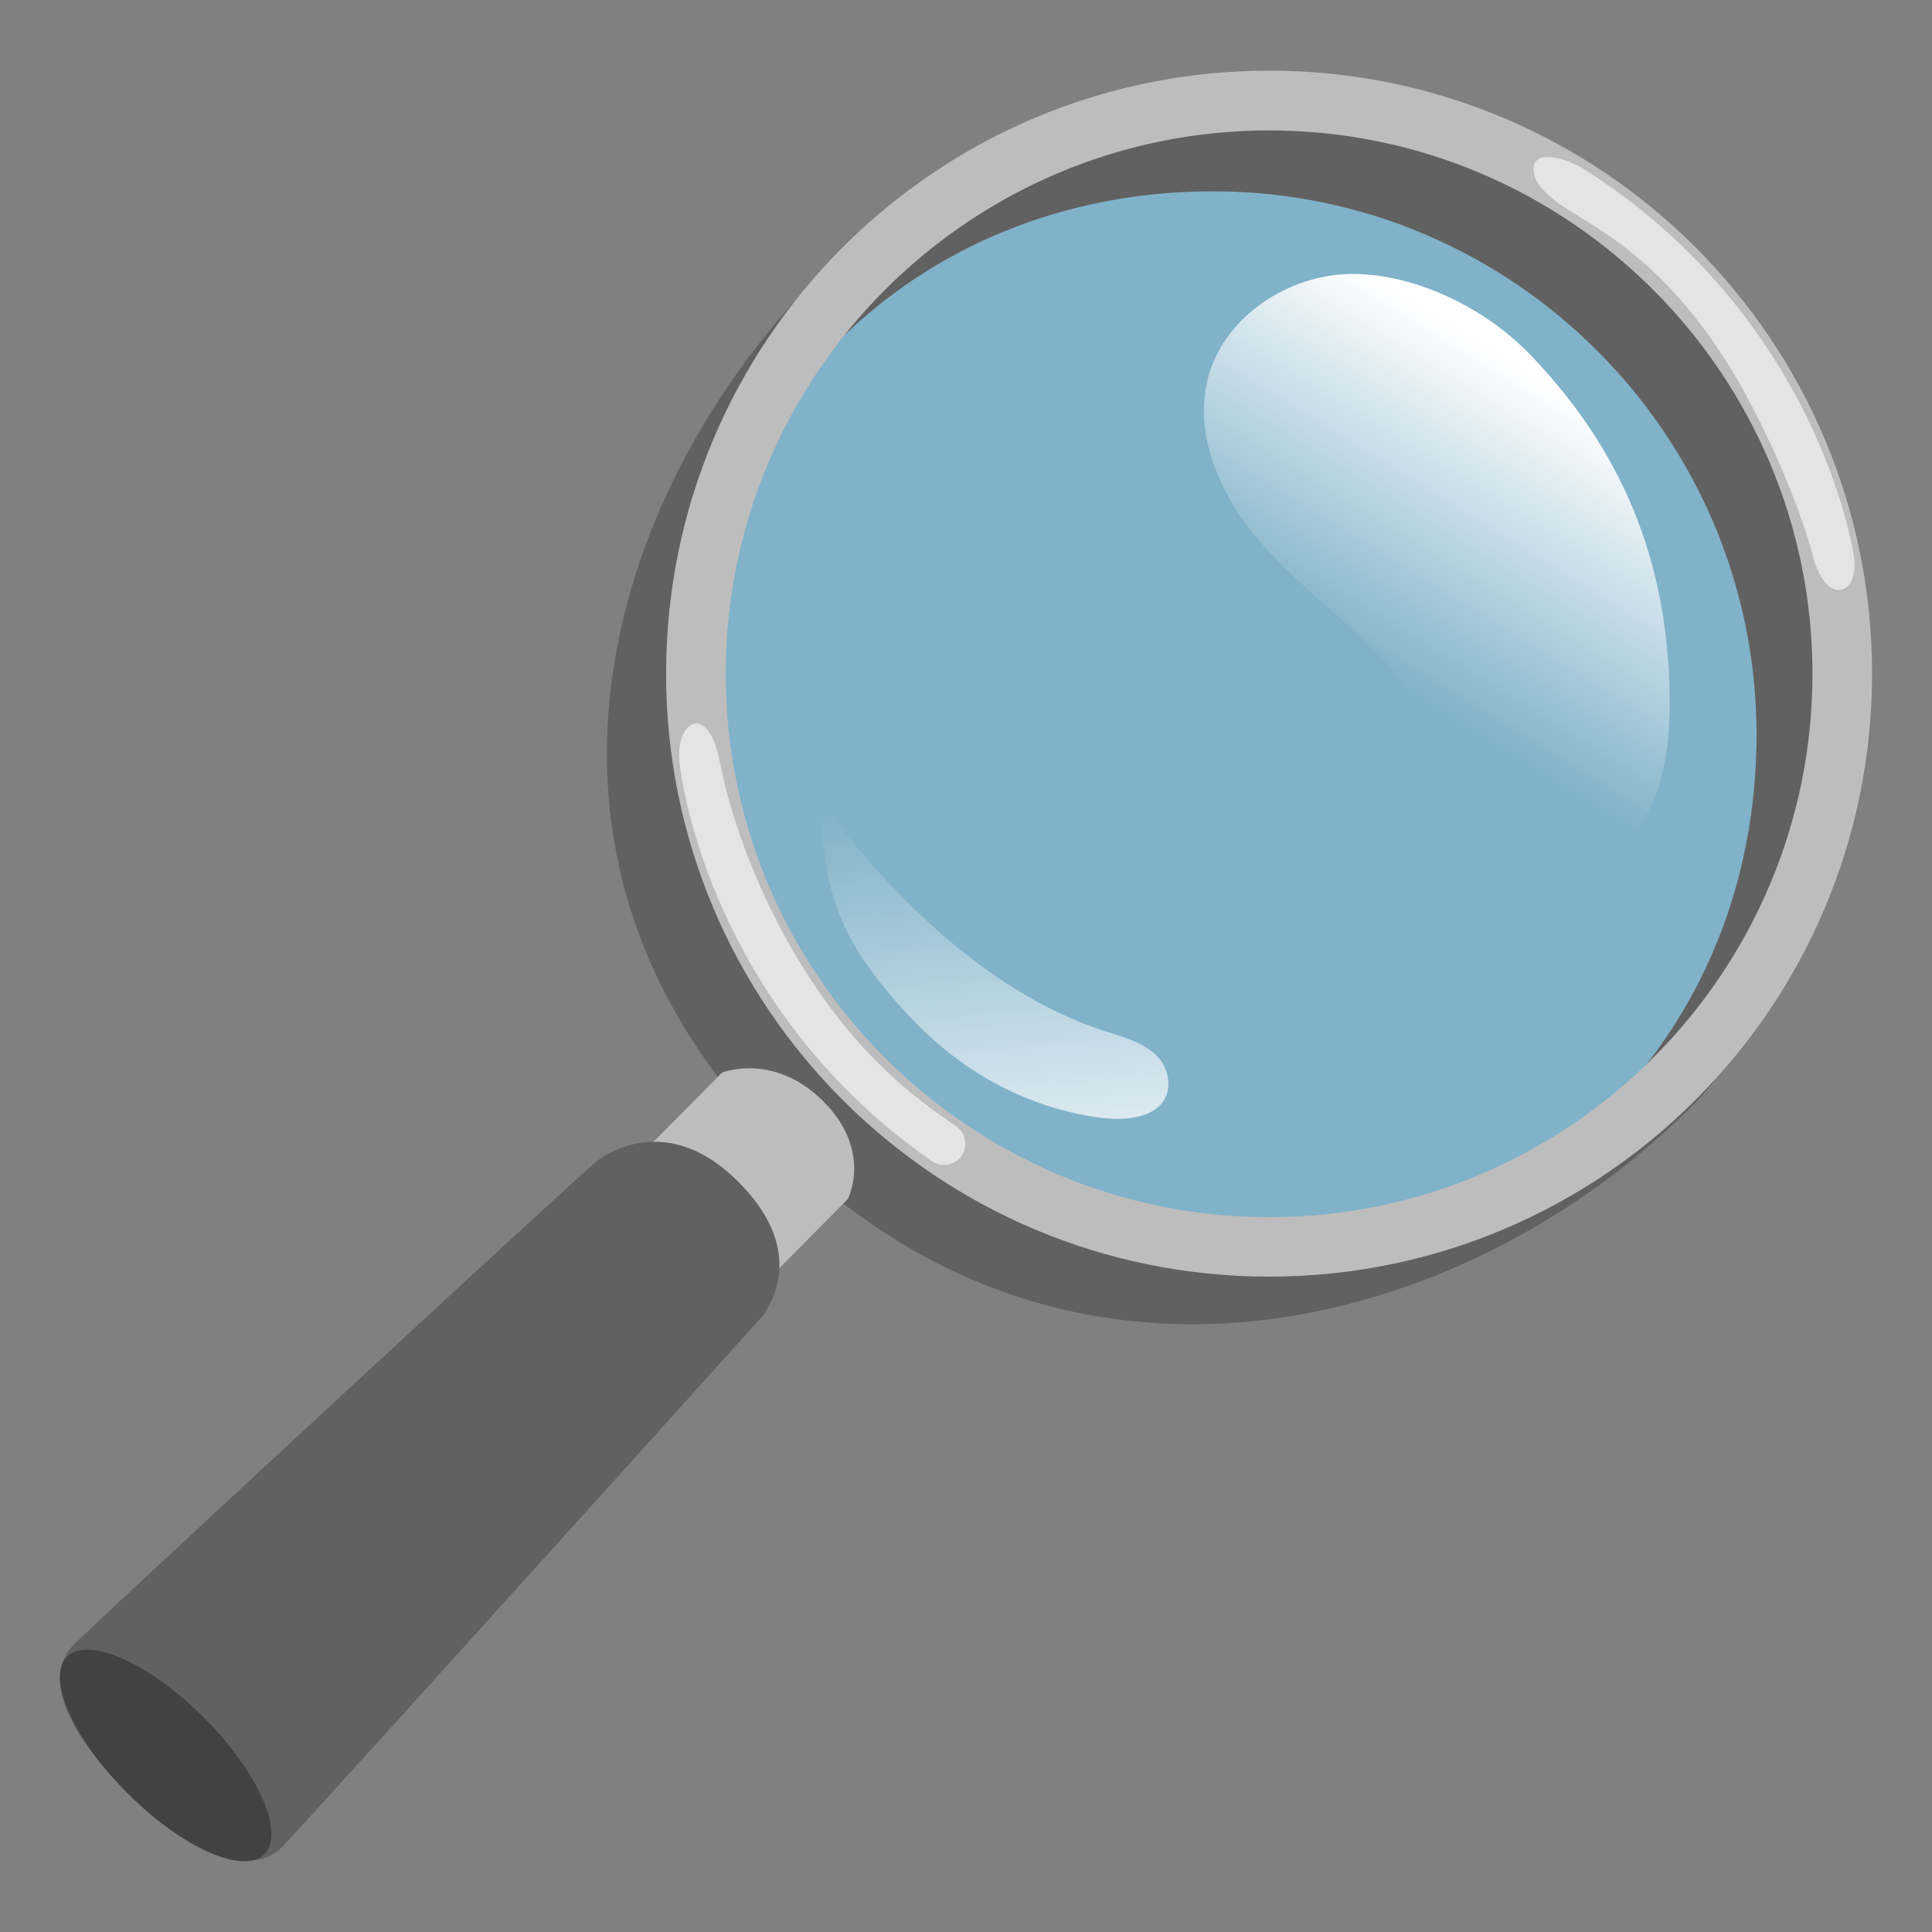 <?xml version="1.0" encoding="utf-8"?>
<!-- Generator: Adobe Illustrator 24.1.2, SVG Export Plug-In . SVG Version: 6.00 Build 0)  -->
<svg version="1.1" id="_x31_" xmlns="http://www.w3.org/2000/svg" xmlns:xlink="http://www.w3.org/1999/xlink" x="0px" y="0px"
	 viewBox="0 0 128 128" style="enable-background:new 0 0 128 128;" xml:space="preserve">
<rect x="0" y="0" width="128" height="128" fill="#808080" stroke="none"/>
<g>
	<g>
		<path style="opacity:0.6;fill:#81D4FA;" d="M80.37,12.67c-19.85,0-34.8,14.95-34.8,34.8s16.15,36.01,36.01,36.01
			s34.8-14.95,34.8-34.8S100.22,12.67,80.37,12.67"/>
		<path style="fill:#616161;" d="M80.37,12.67c19.85,0,36.01,16.15,36.01,36.01s-14.95,34.8-34.8,34.8S45.56,67.33,45.56,47.47
			S60.51,12.67,80.37,12.67 M52.75,19.85c-12.98,14.29-19.6,37.66-1.17,56.09c19.9,19.9,46.51,11.64,60.73-2.88
			c7.69-7.85,17.35-36.61-2.33-56.28S61.37,10.36,52.75,19.85z"/>
		<path style="fill:#BDBDBD;" d="M28.22,90.86l8.33,8.38l19.62-19.8c0,0,1.66-3.19-1.62-6.47c-3.28-3.28-6.71-1.91-6.71-1.91
			L28.22,90.86z"/>
		<path style="fill:#616161;" d="M39.5,76.96c1.13-0.9,5.05-3,9.36,1.28c4.3,4.28,2.55,7.66,1.7,8.91c0,0-30.53,33.87-31.92,35.27
			c-2.05,2.05-6.26,0.3-10.16-3.6c-3.9-3.9-5.78-7.67-3.58-9.87C6.69,107.16,38.37,77.86,39.5,76.96z"/>
		<path style="fill:#BDBDBD;" d="M84.08,8.64c19.85,0,36,16.15,36,36s-16.15,36-36,36s-36-16.15-36-36S64.24,8.64,84.08,8.64
			 M84.08,4.68c-22.06,0-39.95,17.89-39.95,39.95s17.89,39.95,39.95,39.95s39.95-17.89,39.95-39.95S106.15,4.68,84.08,4.68
			L84.08,4.68z"/>
		
			<ellipse transform="matrix(0.707 -0.707 0.707 0.707 -79.022 41.841)" style="fill:#424242;" cx="10.99" cy="116.31" rx="3.56" ry="9.25"/>
		
			<linearGradient id="SVGID_1_" gradientUnits="userSpaceOnUse" x1="20.385" y1="18.024" x2="36.781" y2="44.616" gradientTransform="matrix(-1 0 0 1 128 0)">
			<stop  offset="0.285" style="stop-color:#FFFFFF"/>
			<stop  offset="1" style="stop-color:#FFFFFF;stop-opacity:0"/>
		</linearGradient>
		<path style="fill:url(#SVGID_1_);" d="M101.48,23.6c6.52,6.83,9.08,14.39,9.14,22.79c0.02,3.09-0.41,6.36-2.32,8.78
			c-1.91,2.42-5.7,3.57-8.2,1.76c-1.66-1.2-2.35-3.29-3.16-5.16c-1.24-2.87-2.97-5.54-5.1-7.84c-2.66-2.88-5.92-5.18-8.46-8.16
			c-2.54-2.98-4.35-7.01-3.33-10.8c1.01-3.71,4.67-6.33,8.48-6.76S97.72,19.66,101.48,23.6z"/>
		<g style="opacity:0.59;">
			<path style="fill:#FFFFFF;" d="M63.95,75.78L63.95,75.78c0-0.46-0.22-0.88-0.59-1.15c-1.95-1.39-7.2-4.64-11.73-13.28
				C49,56.31,48,52.11,47.72,50.61c-0.79-4.24-3.01-2.82-2.7-0.08c0.36,3.12,3.07,16.85,16.68,26.38
				C62.65,77.58,63.95,76.94,63.95,75.78z"/>
		</g>
		<g style="opacity:0.59;">
			<path style="fill:#FFFFFF;" d="M101.61,11.39c0.13,1.3,2.34,2.53,2.73,2.78c2.02,1.3,7.02,3.85,11.59,12.47
				c2.13,4.01,3.66,8.14,4.18,10.19c0.85,3.35,3.14,2.68,2.7-0.05c-0.5-3.1-3.85-16.69-17.88-25.58
				C103.94,10.58,101.44,9.67,101.61,11.39z"/>
		</g>
	</g>
	
		<linearGradient id="SVGID_2_" gradientUnits="userSpaceOnUse" x1="58.951" y1="95.509" x2="63.085" y2="52.792" gradientTransform="matrix(-1 0 0 1 128 0)">
		<stop  offset="0.285" style="stop-color:#FFFFFF"/>
		<stop  offset="1" style="stop-color:#FFFFFF;stop-opacity:0"/>
	</linearGradient>
	<path style="fill:url(#SVGID_2_);" d="M72.08,73.93c4.45,0.81,5.77-1.05,5.21-2.9c-0.44-1.47-2.08-2.1-3.55-2.54
		c-7.84-2.35-14.46-8.84-19.27-15.28c-0.11,5.59,1.36,8.83,4.05,12.15C61.15,68.59,65.24,72.68,72.08,73.93z"/>
</g>
</svg>
